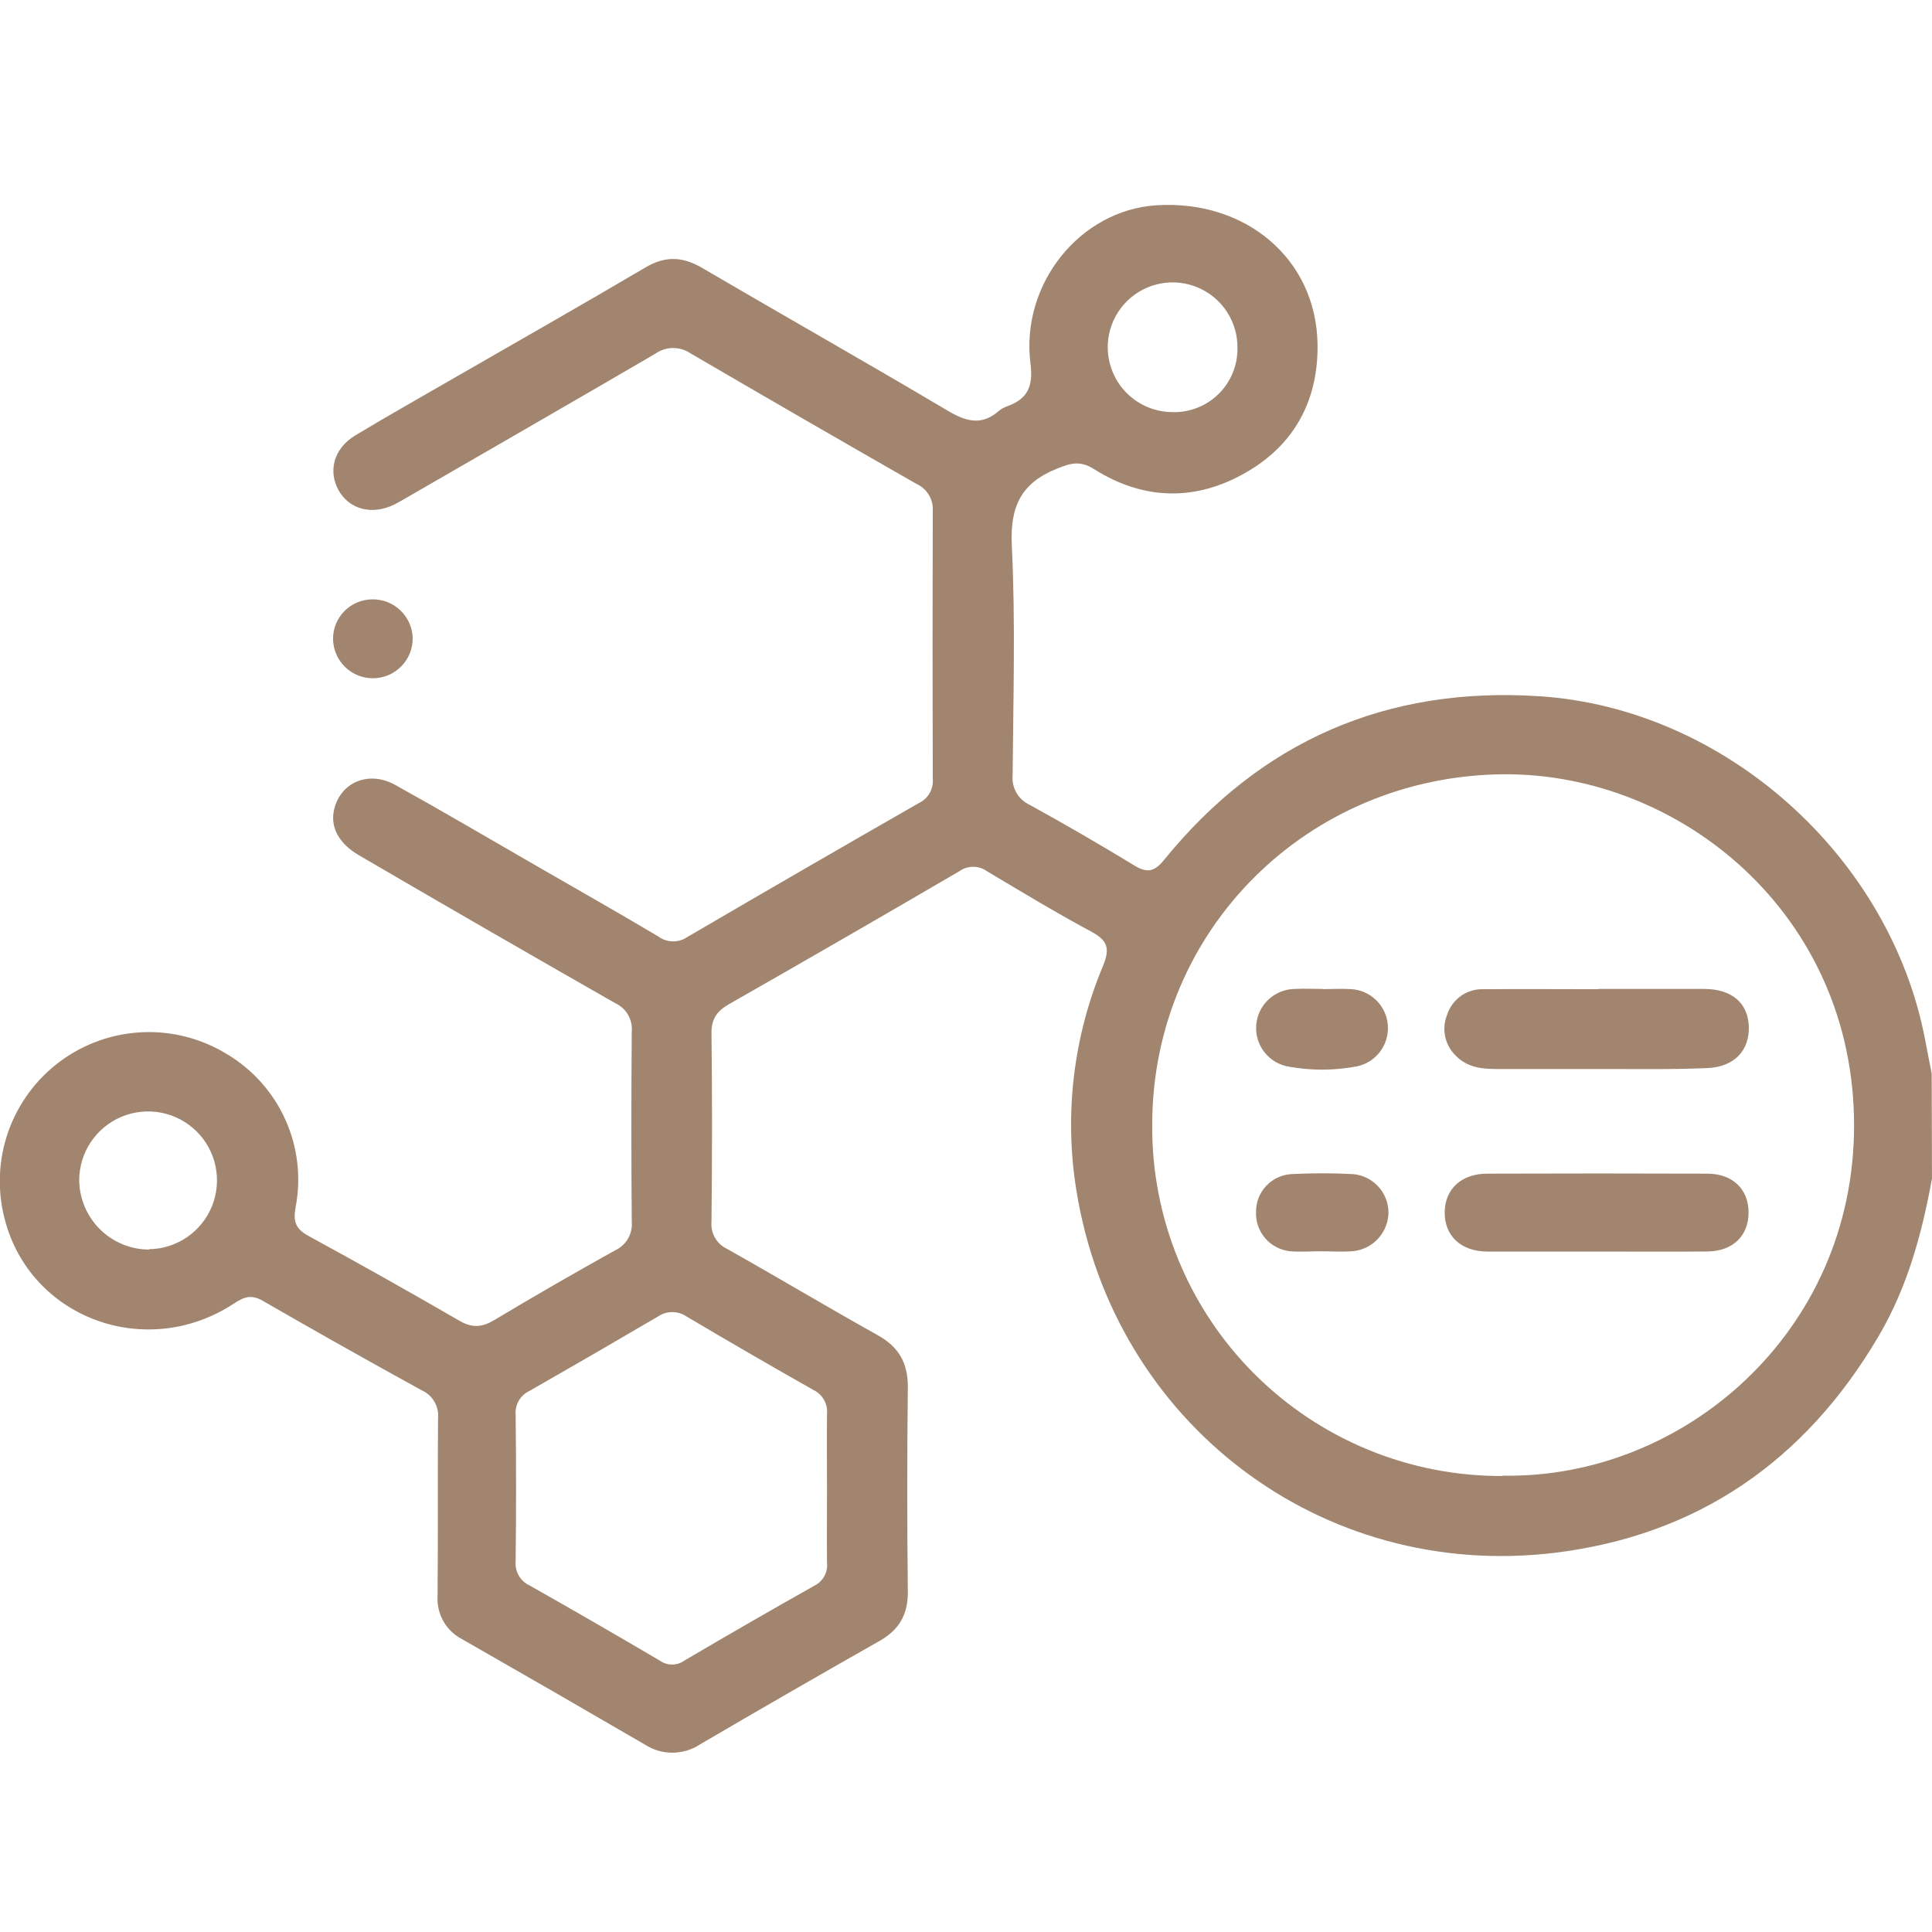 <svg width="80" height="80" viewBox="0 0 80 80" fill="none" xmlns="http://www.w3.org/2000/svg">
<g clip-path="url(#clip0_305_2320)">
<path d="M79.999 48.8C79.582 51.094 78.978 53.31 77.785 55.335C74.751 60.49 70.294 63.585 64.349 64.302C54.692 65.449 46.129 58.916 44.574 49.311C44.059 46.159 44.442 42.925 45.679 39.981C45.971 39.27 45.86 38.938 45.187 38.577C43.727 37.791 42.296 36.928 40.868 36.075C40.701 35.956 40.501 35.892 40.297 35.892C40.092 35.892 39.892 35.956 39.725 36.075C36.56 37.924 33.384 39.757 30.197 41.574C29.688 41.864 29.453 42.187 29.461 42.798C29.494 45.398 29.488 48.011 29.461 50.602C29.442 50.832 29.494 51.063 29.611 51.263C29.728 51.462 29.904 51.621 30.114 51.717C32.199 52.891 34.251 54.119 36.341 55.285C37.21 55.769 37.592 56.424 37.592 57.425C37.559 60.261 37.559 63.096 37.592 65.931C37.592 66.878 37.219 67.495 36.414 67.951C33.924 69.363 31.445 70.791 28.977 72.237C28.639 72.458 28.243 72.575 27.839 72.575C27.434 72.575 27.039 72.458 26.7 72.237C24.182 70.772 21.659 69.317 19.13 67.872C18.806 67.704 18.537 67.446 18.357 67.127C18.178 66.809 18.095 66.446 18.119 66.081C18.142 63.635 18.119 61.191 18.138 58.745C18.164 58.503 18.113 58.26 17.992 58.049C17.872 57.838 17.688 57.671 17.466 57.571C15.256 56.357 13.058 55.12 10.872 53.859C10.395 53.584 10.09 53.711 9.684 53.978C6.049 56.365 1.24 54.578 0.191 50.468C-0.119 49.276 -0.066 48.019 0.343 46.858C0.753 45.696 1.5 44.684 2.49 43.95C3.479 43.217 4.665 42.796 5.895 42.742C7.126 42.688 8.344 43.003 9.394 43.647C10.464 44.284 11.312 45.236 11.821 46.373C12.331 47.51 12.476 48.776 12.238 49.999C12.132 50.591 12.249 50.889 12.774 51.177C14.876 52.323 16.962 53.495 19.03 54.693C19.552 54.995 19.958 54.966 20.463 54.664C22.114 53.675 23.783 52.712 25.468 51.776C25.691 51.674 25.877 51.507 26 51.296C26.124 51.085 26.18 50.841 26.16 50.597C26.138 47.97 26.138 45.342 26.16 42.715C26.181 42.472 26.127 42.229 26.004 42.018C25.882 41.808 25.697 41.64 25.476 41.539C21.93 39.516 18.393 37.475 14.866 35.416C14.017 34.922 13.661 34.234 13.838 33.508C14.111 32.386 15.27 31.894 16.367 32.503C18.277 33.562 20.16 34.672 22.054 35.762C23.789 36.763 25.53 37.749 27.253 38.773C27.427 38.903 27.637 38.975 27.855 38.98C28.072 38.984 28.285 38.921 28.464 38.798C31.654 36.933 34.851 35.083 38.057 33.249C38.242 33.16 38.395 33.016 38.497 32.837C38.598 32.658 38.642 32.453 38.624 32.248C38.612 28.555 38.612 24.861 38.624 21.167C38.641 20.936 38.587 20.705 38.47 20.505C38.352 20.305 38.177 20.145 37.967 20.047C34.828 18.254 31.7 16.446 28.583 14.625C28.369 14.482 28.116 14.407 27.859 14.41C27.601 14.413 27.351 14.495 27.14 14.644C23.726 16.637 20.3 18.606 16.876 20.585C16.697 20.689 16.52 20.794 16.332 20.89C15.406 21.342 14.47 21.098 14.023 20.306C13.577 19.513 13.815 18.571 14.707 18.033C16.09 17.198 17.495 16.41 18.89 15.603C21.506 14.095 24.129 12.607 26.727 11.074C27.541 10.592 28.26 10.619 29.063 11.088C32.452 13.072 35.871 15.005 39.248 17.009C40.007 17.459 40.645 17.634 41.354 17.021C41.453 16.937 41.568 16.872 41.692 16.829C42.542 16.521 42.793 16.02 42.67 15.055C42.253 11.745 44.732 8.701 47.883 8.5C51.584 8.265 54.5 10.723 54.556 14.241C54.594 16.535 53.63 18.395 51.599 19.561C49.514 20.764 47.36 20.721 45.318 19.434C44.728 19.061 44.346 19.173 43.773 19.403C42.29 19.997 41.821 20.956 41.896 22.574C42.052 25.74 41.956 28.918 41.931 32.092C41.905 32.347 41.96 32.604 42.088 32.826C42.216 33.049 42.411 33.225 42.645 33.331C44.102 34.133 45.541 34.967 46.963 35.833C47.487 36.152 47.785 36.112 48.188 35.624C52.198 30.678 57.423 28.411 63.755 28.831C71.452 29.337 78.283 35.485 79.72 43.078C79.805 43.536 79.897 43.995 79.987 44.452L79.999 48.8ZM62.222 61.103C69.65 61.249 76.775 55.216 76.773 46.6C76.773 37.841 69.56 32.002 62.245 32.061C54.16 32.136 47.714 38.5 47.71 46.577C47.697 48.487 48.063 50.382 48.787 52.15C49.511 53.919 50.579 55.526 51.929 56.878C53.279 58.231 54.884 59.302 56.651 60.03C58.417 60.757 60.311 61.127 62.222 61.118V61.103ZM34.245 61.67C34.245 60.628 34.232 59.585 34.245 58.555C34.265 58.349 34.221 58.143 34.119 57.963C34.017 57.784 33.862 57.64 33.676 57.552C31.914 56.555 30.162 55.54 28.419 54.507C28.247 54.392 28.044 54.331 27.838 54.331C27.631 54.331 27.429 54.392 27.257 54.507C25.487 55.546 23.712 56.574 21.931 57.592C21.744 57.677 21.588 57.819 21.484 57.996C21.381 58.174 21.334 58.379 21.351 58.584C21.375 60.61 21.375 62.635 21.351 64.661C21.334 64.865 21.381 65.07 21.485 65.248C21.588 65.425 21.744 65.566 21.931 65.651C23.738 66.673 25.538 67.712 27.33 68.767C27.476 68.87 27.651 68.925 27.829 68.925C28.008 68.925 28.183 68.87 28.329 68.767C30.118 67.712 31.918 66.675 33.73 65.656C33.903 65.569 34.045 65.431 34.137 65.261C34.229 65.091 34.267 64.897 34.245 64.705C34.234 63.712 34.245 62.699 34.245 61.685V61.67ZM6.17 51.727C6.732 51.72 7.28 51.547 7.744 51.229C8.209 50.911 8.568 50.463 8.779 49.941C8.989 49.419 9.04 48.846 8.926 48.296C8.811 47.745 8.537 47.24 8.136 46.845C7.736 46.45 7.228 46.181 6.675 46.074C6.123 45.967 5.551 46.026 5.032 46.243C4.513 46.46 4.07 46.826 3.758 47.294C3.446 47.762 3.28 48.312 3.28 48.875C3.289 49.636 3.597 50.364 4.138 50.9C4.678 51.437 5.408 51.739 6.17 51.742V51.727ZM51.24 14.431C51.251 13.898 51.102 13.374 50.814 12.926C50.526 12.478 50.111 12.126 49.621 11.914C49.132 11.702 48.591 11.641 48.067 11.738C47.543 11.835 47.059 12.085 46.678 12.458C46.297 12.83 46.035 13.307 45.926 13.829C45.817 14.351 45.865 14.893 46.066 15.387C46.266 15.881 46.608 16.305 47.05 16.603C47.491 16.902 48.011 17.063 48.544 17.065C48.895 17.075 49.243 17.015 49.57 16.888C49.897 16.761 50.195 16.57 50.446 16.326C50.698 16.081 50.898 15.789 51.034 15.466C51.17 15.143 51.241 14.796 51.24 14.446V14.431Z" fill="#A1856E"/>
<path d="M15.421 24.818C15.852 24.813 16.269 24.977 16.581 25.276C16.893 25.574 17.076 25.984 17.089 26.416C17.094 26.853 16.925 27.275 16.62 27.588C16.468 27.743 16.288 27.866 16.089 27.952C15.89 28.037 15.676 28.082 15.459 28.085C15.242 28.088 15.027 28.047 14.826 27.967C14.625 27.887 14.442 27.767 14.287 27.616C13.974 27.31 13.795 26.893 13.79 26.455C13.789 26.241 13.831 26.028 13.913 25.83C13.994 25.631 14.114 25.451 14.266 25.299C14.417 25.147 14.597 25.026 14.795 24.944C14.993 24.861 15.206 24.819 15.421 24.818Z" fill="#A1856E"/>
<path d="M66.186 40.95C67.646 40.95 69.106 40.95 70.565 40.95C71.71 40.95 72.384 41.534 72.415 42.508C72.446 43.482 71.829 44.176 70.703 44.227C69.145 44.293 67.575 44.262 66.023 44.266C64.67 44.266 63.312 44.266 61.965 44.266C61.361 44.266 60.76 44.199 60.297 43.73C60.067 43.514 59.908 43.233 59.842 42.925C59.776 42.616 59.806 42.295 59.928 42.004C60.031 41.691 60.233 41.42 60.503 41.232C60.774 41.044 61.098 40.949 61.427 40.961C63.014 40.948 64.601 40.961 66.188 40.961L66.186 40.95Z" fill="#A1856E"/>
<path d="M66.109 51.824C64.601 51.824 63.093 51.824 61.586 51.824C60.491 51.824 59.805 51.162 59.822 50.182C59.836 49.238 60.51 48.604 61.567 48.599C64.608 48.588 67.648 48.588 70.688 48.599C71.746 48.599 72.4 49.238 72.405 50.201C72.409 51.164 71.758 51.809 70.707 51.821C69.174 51.836 67.642 51.824 66.109 51.824Z" fill="#A1856E"/>
<path d="M54.777 40.957C55.165 40.957 55.557 40.934 55.945 40.957C56.337 40.979 56.708 41.143 56.989 41.419C57.269 41.694 57.439 42.063 57.468 42.455C57.496 42.847 57.381 43.236 57.144 43.549C56.907 43.863 56.564 44.079 56.178 44.158C55.257 44.331 54.312 44.336 53.388 44.172C52.987 44.111 52.623 43.901 52.369 43.584C52.114 43.267 51.989 42.866 52.016 42.461C52.044 42.055 52.223 41.675 52.517 41.395C52.812 41.116 53.201 40.957 53.607 40.95C53.995 40.93 54.387 40.95 54.777 40.95V40.957Z" fill="#A1856E"/>
<path d="M54.694 51.813C54.277 51.813 53.86 51.844 53.443 51.813C53.037 51.777 52.662 51.586 52.395 51.279C52.127 50.972 51.989 50.574 52.01 50.168C52.009 49.772 52.16 49.391 52.432 49.103C52.703 48.815 53.075 48.641 53.47 48.618C54.324 48.572 55.18 48.572 56.035 48.618C56.427 48.654 56.793 48.833 57.062 49.121C57.331 49.409 57.485 49.786 57.494 50.18C57.496 50.586 57.346 50.978 57.073 51.279C56.801 51.581 56.426 51.769 56.022 51.809C55.578 51.844 55.134 51.813 54.694 51.813Z" fill="#A1856E"/>
</g>
<defs>
<clipPath id="clip0_305_2320">
<rect width="80" height="80" fill="white"/>
</clipPath>
</defs>
</svg>
